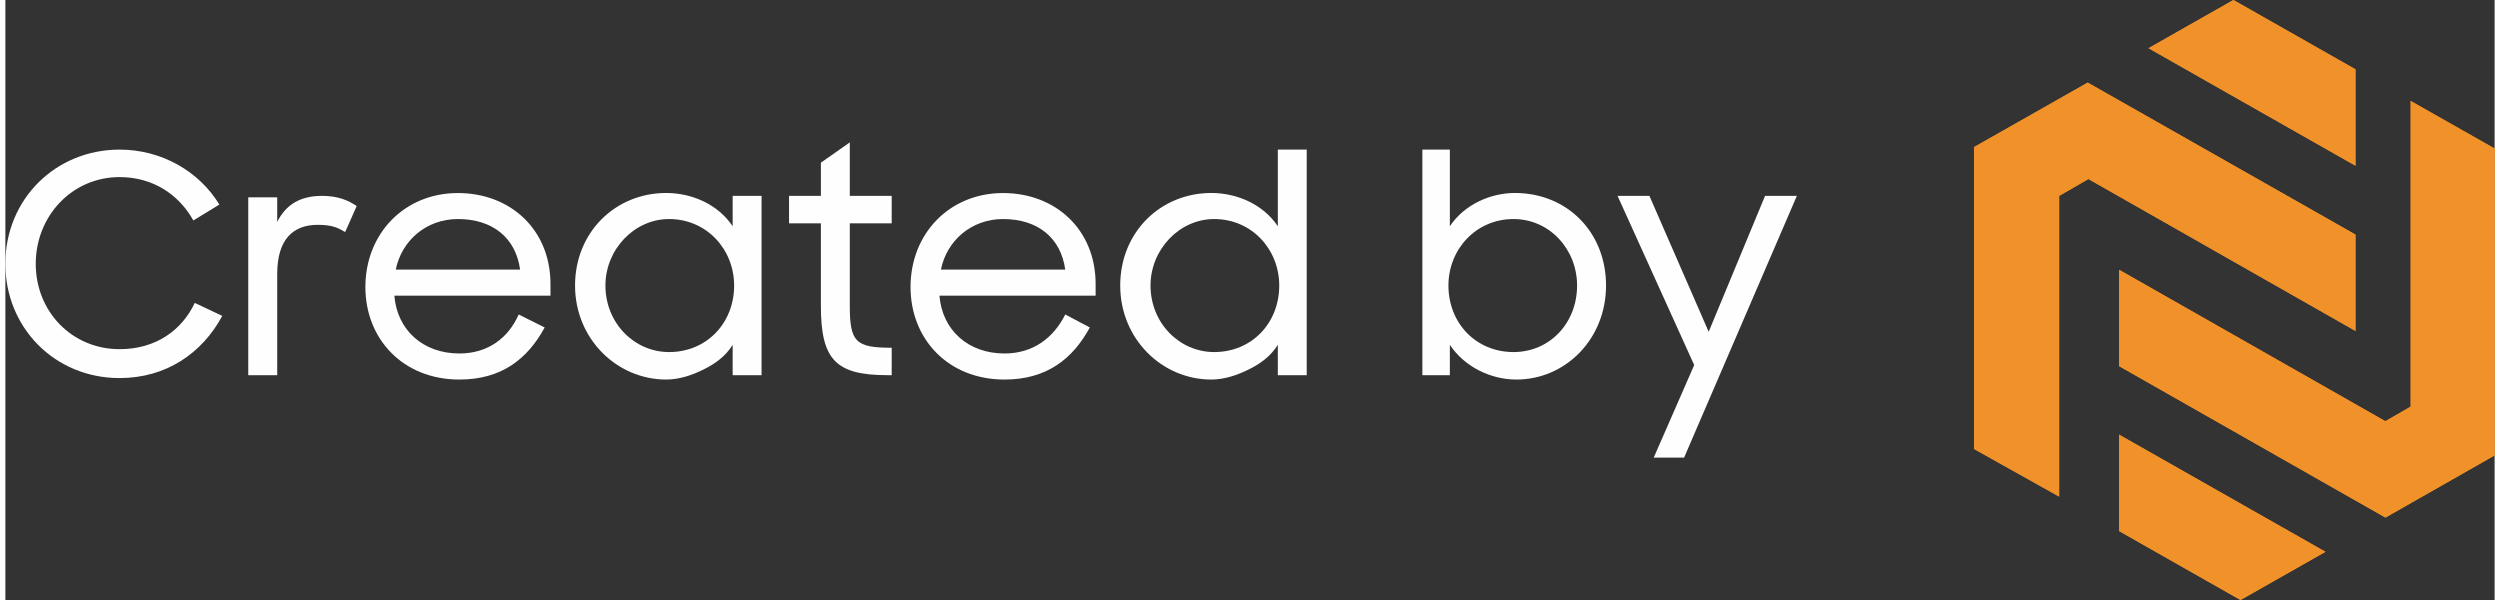 <?xml version="1.0" encoding="UTF-8"?> <svg xmlns="http://www.w3.org/2000/svg" xmlns:xlink="http://www.w3.org/1999/xlink" xmlns:xodm="http://www.corel.com/coreldraw/odm/2003" xml:space="preserve" width="150px" height="36px" style="shape-rendering:geometricPrecision; text-rendering:geometricPrecision; image-rendering:optimizeQuality; fill-rule:evenodd; clip-rule:evenodd" viewBox="0 0 438.44 105.68"><rect x="0" y="0" width="438.44" height="105.68" fill="#333333" stroke="none"/> <defs> <style type="text/css"> .fil0 {fill:#FEFEFE;fill-rule:nonzero} .fil1 {fill:#F09229;fill-rule:nonzero} </style> </defs> <g id="Camada_x0020_1">  <g id="_1305920501200"> <path class="fil0" d="M20.12 66.59c8.15,0 14.52,-4.33 18.08,-10.95l-4.84 -2.29c-2.29,4.84 -6.87,8.15 -13.24,8.15 -8.4,0 -14.77,-6.63 -14.77,-15.03 0,-8.4 6.37,-15.28 14.77,-15.28 5.86,0 10.44,3.06 12.99,7.64l4.58 -2.8c-3.56,-5.86 -10.18,-9.68 -17.57,-9.68 -11.21,0 -20.12,8.66 -20.12,20.12 0,11.21 8.66,20.12 20.12,20.12l0 0z"></path> <path id="_1" class="fil0" d="M42.78 66.08l5.1 0 0 -8.66c0,-4.33 0,-8.65 0,-9.16 0,-6.12 2.8,-8.66 7.13,-8.66 2.55,0 3.56,0.51 4.84,1.27l2.03 -4.58c-1.52,-1.02 -3.31,-1.79 -6.11,-1.79 -3.82,0 -6.37,1.53 -7.89,4.59l0 -4.33 -5.1 0 0 31.32 0 0z"></path> <path id="_2" class="fil0" d="M79.97 66.85c7.38,0 11.97,-3.57 15.02,-9.17l-4.58 -2.29c-1.78,4.07 -5.35,6.87 -10.44,6.87 -6.37,0 -10.95,-4.07 -11.46,-10.18l27.5 0 0 -2.04c0,-9.68 -7.13,-16.04 -16.3,-16.04 -9.42,0 -16.3,7.13 -16.3,16.55 0,9.17 6.63,16.3 16.56,16.3l0 0zm-0.26 -28.27c6.11,0 10.19,3.31 10.95,8.91l-21.9 0c1.02,-5.09 5.35,-8.91 10.95,-8.91l0 0z"></path> <path id="_3" class="fil0" d="M116.39 66.85c2.29,0 4.58,-0.77 6.62,-1.79 2.03,-1.01 3.82,-2.29 5.09,-4.32l0 5.34 5.09 0 0 -31.58 -5.09 0 0 5.35c-2.55,-3.82 -7.13,-5.86 -11.71,-5.86 -8.92,0 -16.05,6.88 -16.05,16.3 0,9.42 7.39,16.56 16.05,16.56zm0.51 -4.84c-6.12,0 -11.21,-5.1 -11.21,-11.72 0,-6.37 5.09,-11.71 11.21,-11.71 6.62,0 11.46,5.34 11.46,11.71 0,6.62 -4.84,11.72 -11.46,11.72z"></path> <path id="_4" class="fil0" d="M138.03 39.34l5.61 0 0 14.52c0,9.42 2.54,12.22 11.71,12.22l0.76 0 0 -4.83c-6.36,0 -7.38,-1.02 -7.38,-7.39l0 -14.52 7.38 0 0 -4.84 -7.38 0 0 -9.42 -5.09 3.57 0 5.85 -5.61 0 0 4.84z"></path> <path id="_5" class="fil0" d="M175.98 66.85c7.39,0 11.97,-3.57 15.03,-9.17l-4.33 -2.29c-2.04,4.07 -5.6,6.87 -10.7,6.87 -6.37,0 -10.95,-4.07 -11.46,-10.18l27.51 0 0 -2.04c0,-9.68 -7.14,-16.04 -16.3,-16.04 -9.43,0 -16.3,7.13 -16.3,16.55 0,9.17 6.62,16.3 16.55,16.3l0 0zm-0.25 -28.27c6.11,0 10.18,3.31 10.95,8.91l-21.9 0c1.02,-5.09 5.34,-8.91 10.95,-8.91l0 0z"></path> <path id="_6" class="fil0" d="M212.4 66.85c2.29,0 4.58,-0.77 6.62,-1.79 2.04,-1.01 3.82,-2.29 5.1,-4.32l0 5.34 5.09 0 0 -39.73 -5.09 0 0 13.5c-2.55,-3.82 -7.14,-5.86 -11.72,-5.86 -8.91,0 -16.04,6.88 -16.04,16.3 0,9.42 7.38,16.56 16.04,16.56zm0.51 -4.84c-6.11,0 -11.21,-5.1 -11.21,-11.72 0,-6.37 5.1,-11.71 11.21,-11.71 6.62,0 11.46,5.34 11.46,11.71 0,6.62 -4.84,11.72 -11.46,11.72z"></path> <path id="_7" class="fil0" d="M266.14 66.85c8.66,0 15.79,-7.14 15.79,-16.56 0,-9.42 -6.88,-16.3 -16.05,-16.3 -4.33,0 -8.91,2.04 -11.46,5.86l0 -13.5 -4.84 0 0 39.73 4.84 0 0 -5.34c2.55,3.82 7.13,6.11 11.72,6.11zm-0.51 -4.84c-6.62,0 -11.46,-5.1 -11.46,-11.72 0,-6.37 4.84,-11.71 11.46,-11.71 6.37,0 11.2,5.34 11.2,11.71 0,6.62 -4.83,11.72 -11.2,11.72z"></path> <polygon id="_8" class="fil0" points="290.33,80.6 295.68,80.6 315.54,34.5 309.94,34.5 300.01,58.44 289.57,34.5 283.96,34.5 297.46,64.3 "></polygon> </g> <g id="_1305920474608"> <g> <polygon class="fil1" points="413.93,41.32 366.77,14.55 346.74,25.91 346.74,79.08 361.74,87.47 361.74,34.5 366.89,31.53 413.93,58.29 "></polygon> <polygon class="fil1" points="413.93,12.21 392.43,0 377.48,8.49 413.93,29.19 "></polygon> <polygon class="fil1" points="423.65,17.78 423.65,71.62 419.19,74.19 372.3,47.52 372.3,64.49 419.21,91.16 438.44,80.21 438.44,26.16 "></polygon> <polygon class="fil1" points="372.3,93.54 393.68,105.68 408.64,97.19 372.3,76.56 "></polygon> </g> <polygon class="fil1" points="413.93,41.32 366.77,14.55 346.74,25.91 346.74,79.08 361.74,87.47 361.74,34.5 366.89,31.53 413.93,58.29 "></polygon> <polygon class="fil1" points="413.93,12.21 392.43,0 377.48,8.49 413.93,29.19 "></polygon> <polygon class="fil1" points="423.65,17.78 423.65,71.62 419.19,74.19 372.3,47.52 372.3,64.49 419.21,91.16 438.44,80.21 438.44,26.16 "></polygon> <polygon class="fil1" points="372.3,93.54 393.68,105.68 408.64,97.19 372.3,76.56 "></polygon> </g> </g> </svg> 